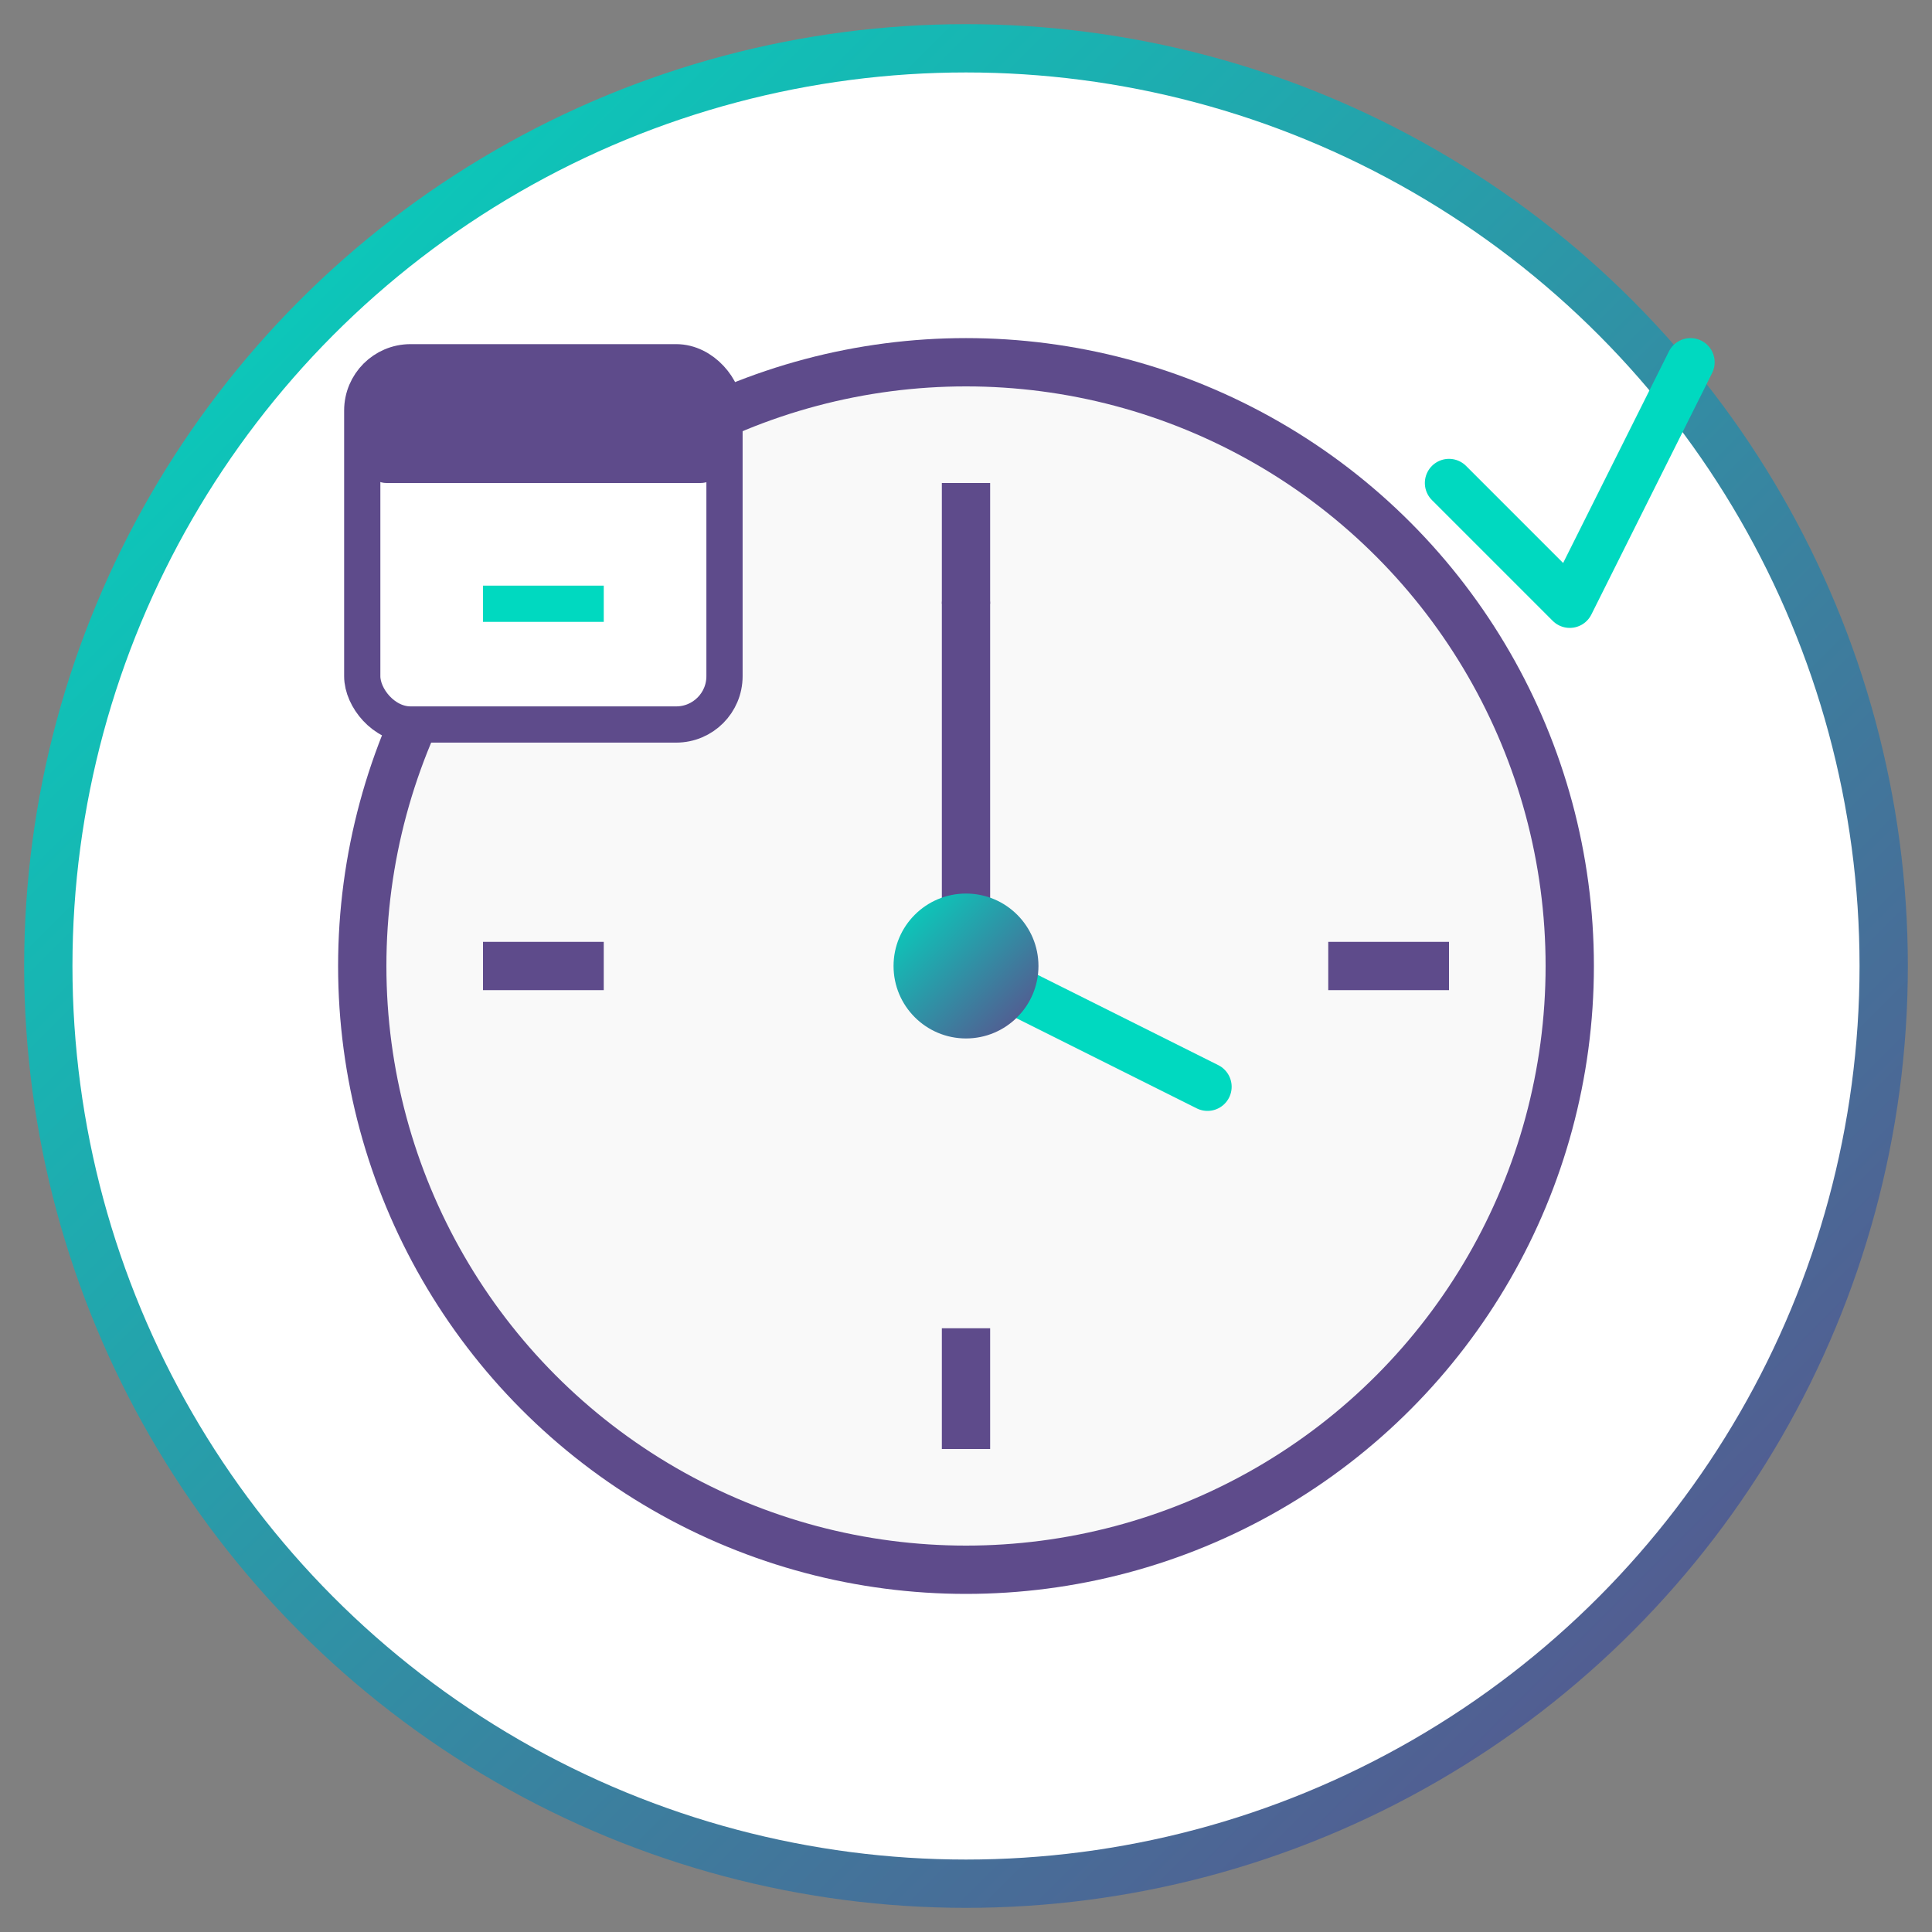 <svg xmlns="http://www.w3.org/2000/svg" width="80" height="80" viewBox="0 0 80 80">
  <rect x="0" y="0" width="80" height="80" fill="#808080" stroke="none"/>
  <defs>
    <linearGradient id="gradientTime" x1="0%" y1="0%" x2="100%" y2="100%">
      <stop offset="0%" stop-color="#00d9c0" />
      <stop offset="100%" stop-color="#5e4b8b" />
    </linearGradient>
  </defs>
  
  <!-- Background Circle -->
  <circle cx="40" cy="40" r="38" fill="white" stroke="url(#gradientTime)" stroke-width="2" />
  
  <!-- Clock Face -->
  <circle cx="40" cy="40" r="25" fill="#f9f9f9" stroke="#5e4b8b" stroke-width="2" />
  
  <!-- Clock Markings -->
  <line x1="40" y1="20" x2="40" y2="25" stroke="#5e4b8b" stroke-width="2" />
  <line x1="60" y1="40" x2="55" y2="40" stroke="#5e4b8b" stroke-width="2" />
  <line x1="40" y1="60" x2="40" y2="55" stroke="#5e4b8b" stroke-width="2" />
  <line x1="20" y1="40" x2="25" y2="40" stroke="#5e4b8b" stroke-width="2" />
  
  <!-- Clock Hands -->
  <line x1="40" y1="40" x2="40" y2="25" stroke="#5e4b8b" stroke-width="2" stroke-linecap="round" />
  <line x1="40" y1="40" x2="50" y2="45" stroke="#00d9c0" stroke-width="2" stroke-linecap="round" />
  
  <!-- Center Dot -->
  <circle cx="40" cy="40" r="3" fill="url(#gradientTime)" />
  
  <!-- Calendar Page -->
  <rect x="15" y="15" width="15" height="15" rx="2" fill="white" stroke="#5e4b8b" stroke-width="1.5" />
  <rect x="15" y="15" width="15" height="5" rx="1" fill="#5e4b8b" />
  <line x1="20" y1="25" x2="25" y2="25" stroke="#00d9c0" stroke-width="1.5" />
  
  <!-- Checkmark -->
  <path d="M60,20 L65,25 L70,15" stroke="#00d9c0" stroke-width="2" fill="none" stroke-linecap="round" stroke-linejoin="round" />
</svg> 